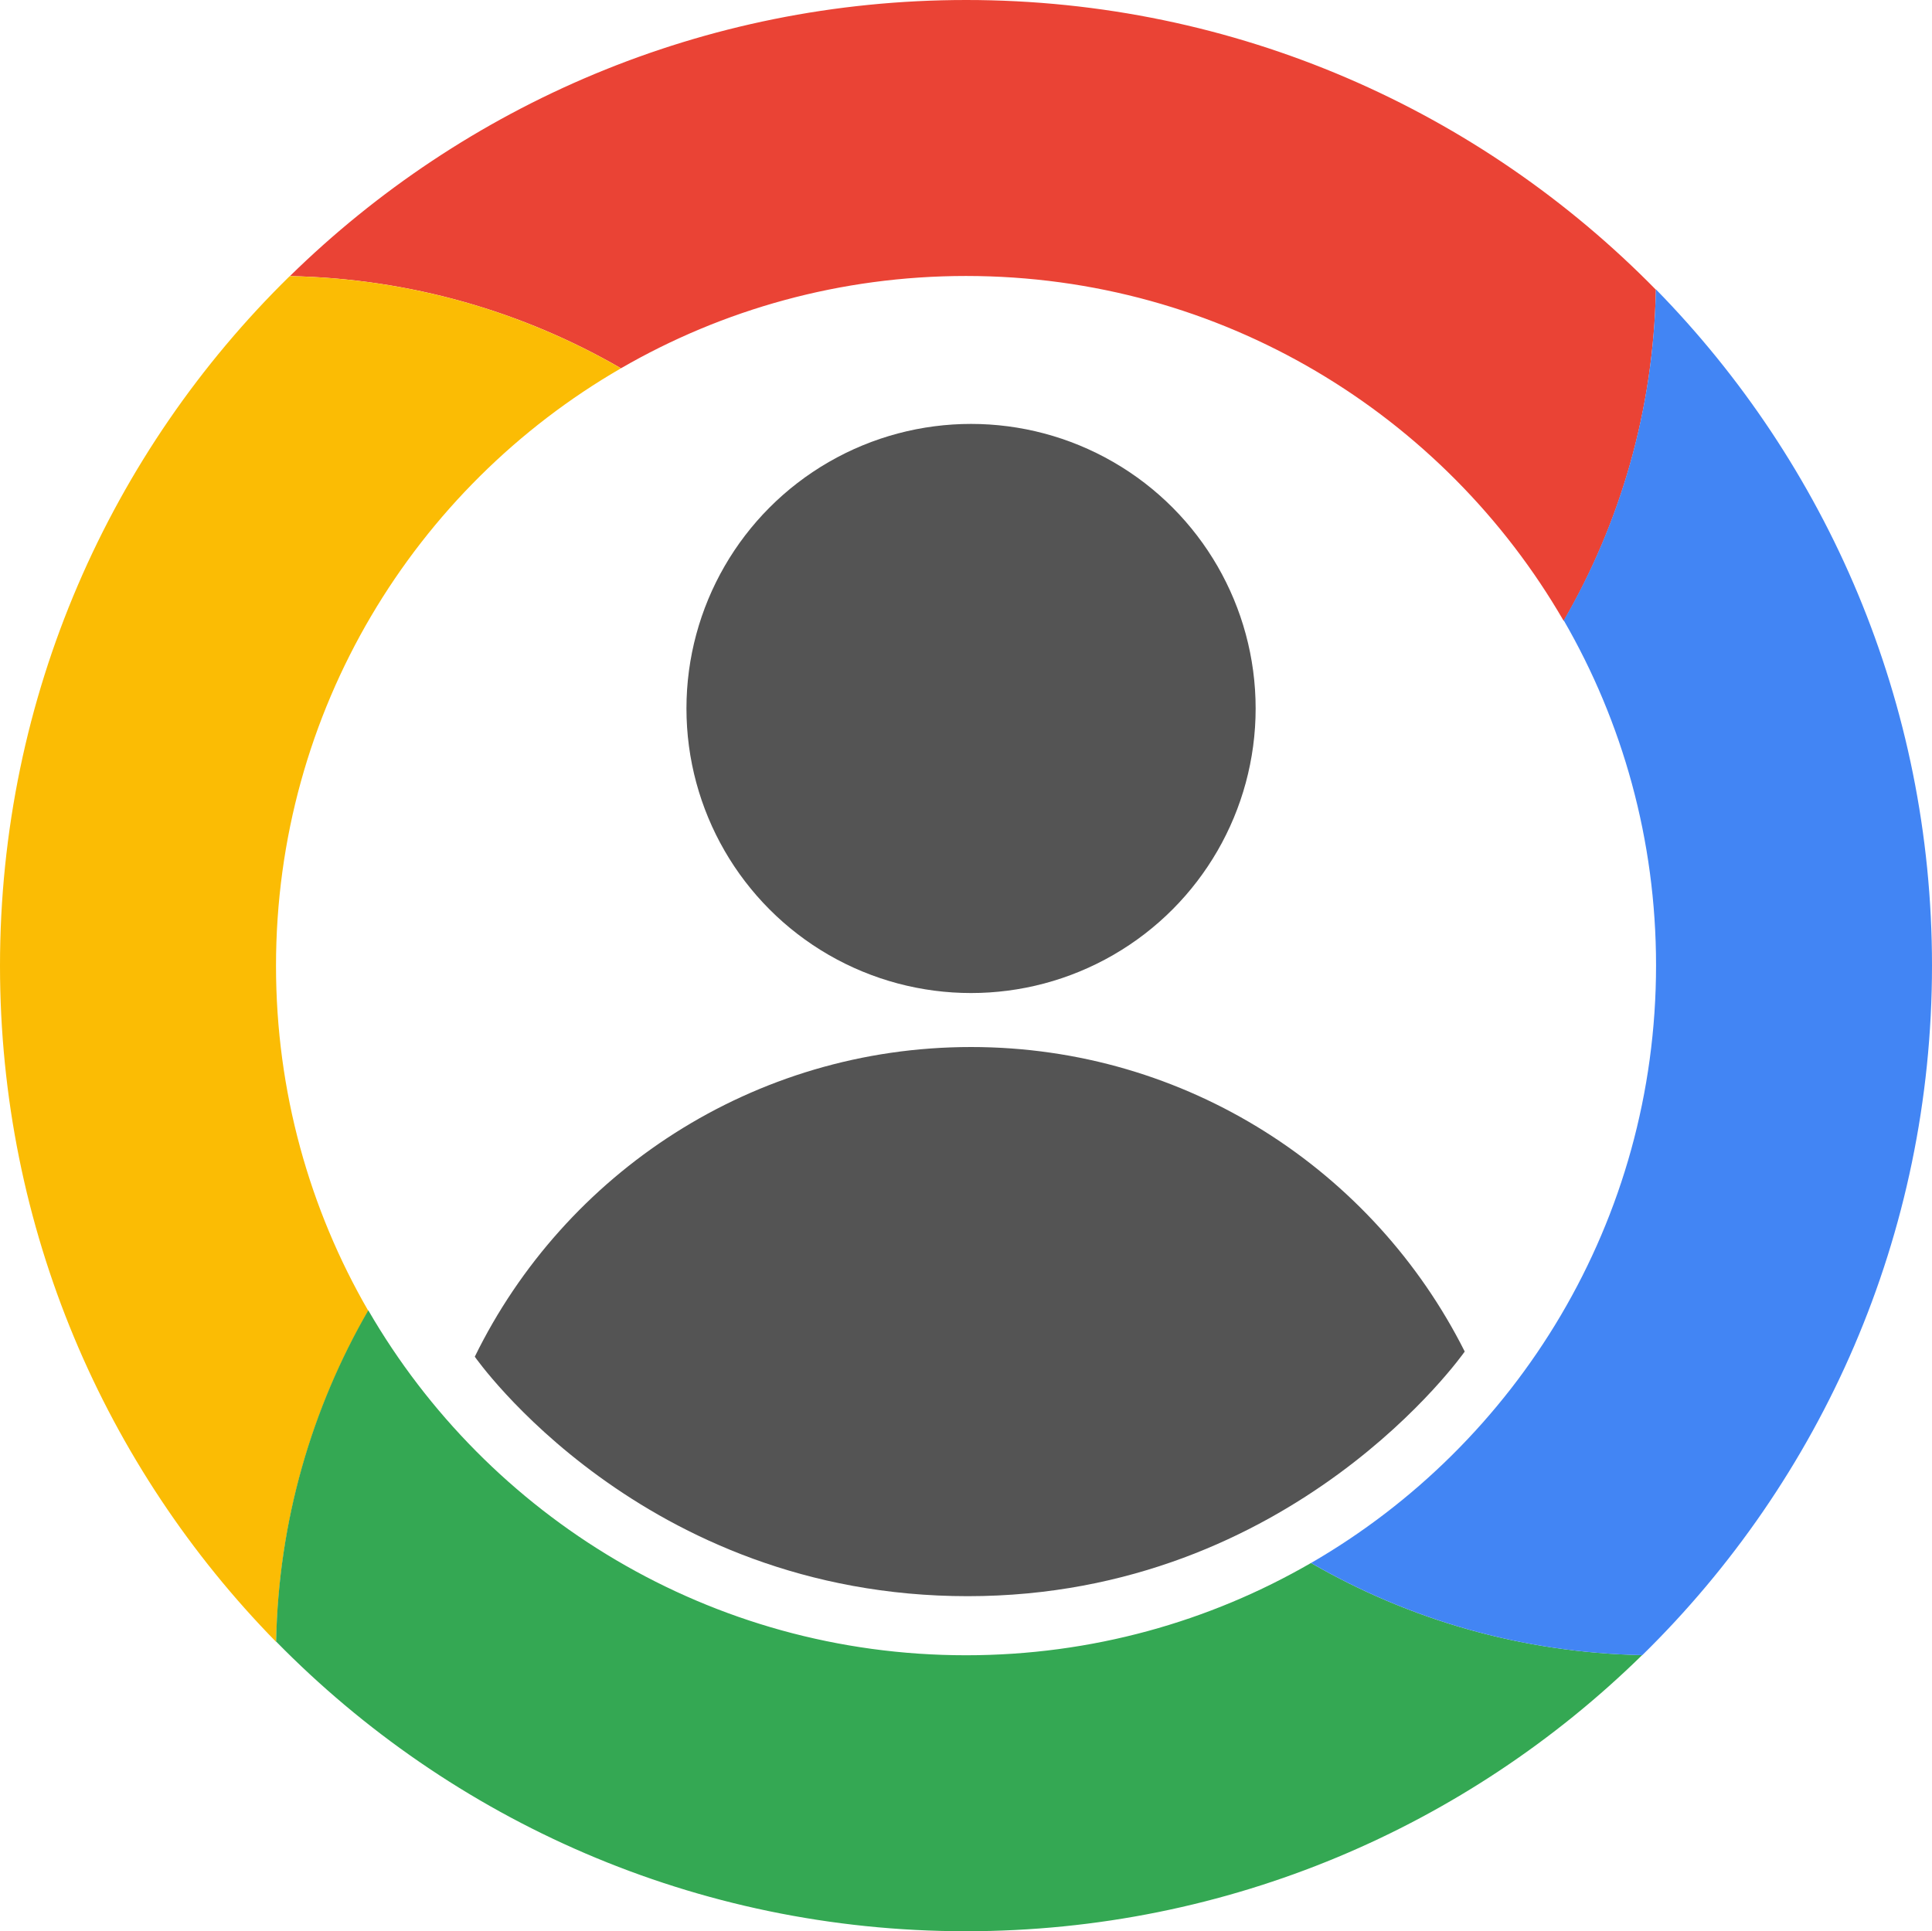 <?xml version="1.0" encoding="utf-8"?>
<!-- Generator: Adobe Illustrator 27.6.1, SVG Export Plug-In . SVG Version: 6.00 Build 0)  -->
<svg version="1.1" id="Layer_1" xmlns="http://www.w3.org/2000/svg" xmlns:xlink="http://www.w3.org/1999/xlink" x="0px" y="0px"
	 viewBox="0 0 360 359.9" style="enable-background:new 0 0 360 359.9;" xml:space="preserve">
<style type="text/css">
	.st0{fill:#EA4335;}
	.st1{fill:#FBBC04;}
	.st2{fill:#34A853;}
	.st3{fill:#4285F4;}
	.st4{fill:#545454;}
</style>
<g>
	<g id="XMLID_92_">
		<path id="XMLID_878_" class="st0" d="M54.04,51.43C86.51,19.62,130.97,0,180.02,0c50.36,0,95.89,20.68,128.56,54.02l-0.03-0.03
			c-0.44,22.46-6.64,43.51-17.18,61.73l0-0.01C269.14,77.28,227.59,51.43,180,51.43c-23.42,0-45.38,6.26-64.29,17.2
			C97.5,58.09,76.46,51.9,54.02,51.45L54.04,51.43z"/>
		<path id="XMLID_877_" class="st1" d="M51.43,305.96C19.62,273.49,0,229.03,0,179.99c0-50.36,20.65-95.86,53.98-128.53l0,0
			c22.46,0.44,43.51,6.64,61.73,17.18l-0.01,0C77.28,90.86,51.43,132.41,51.43,180c0,23.42,6.26,45.38,17.2,64.29
			c-10.54,18.21-16.73,39.25-17.17,61.7L51.43,305.96z"/>
		<path id="XMLID_876_" class="st2" d="M305.96,308.47c-32.47,31.81-76.93,51.43-125.98,51.43c-50.36,0-95.89-20.68-128.56-54.02
			l0.03,0.03c0.44-22.46,6.64-43.51,17.18-61.73l0,0.01c22.23,38.43,63.78,64.28,111.37,64.28c23.42,0,45.38-6.26,64.29-17.2
			c18.21,10.54,39.25,16.73,61.7,17.17L305.96,308.47z"/>
		<path id="XMLID_875_" class="st3" d="M308.57,53.94C340.38,86.41,360,130.87,360,179.92c0,50.36-20.65,95.86-53.98,128.53l0,0
			c-22.46-0.44-43.51-6.64-61.73-17.18l0.01,0c38.43-22.23,64.28-63.78,64.28-111.37c0-23.42-6.26-45.38-17.2-64.29
			c10.54-18.21,16.73-39.25,17.17-61.7L308.57,53.94z"/>
		<g id="XMLID_864_">
			<path id="XMLID_874_" class="st4" d="M88.47,252.83c16.73-34.18,51.85-57.71,92.47-57.71c40.24,0,75.08,23.09,91.99,56.75
				c0,0-31.81,45.59-92.6,45.59S88.47,252.83,88.47,252.83z"/>
			<circle id="XMLID_873_" class="st4" cx="180.94" cy="132.03" r="53.03"/>
		</g>
	</g>
</g>
</svg>
